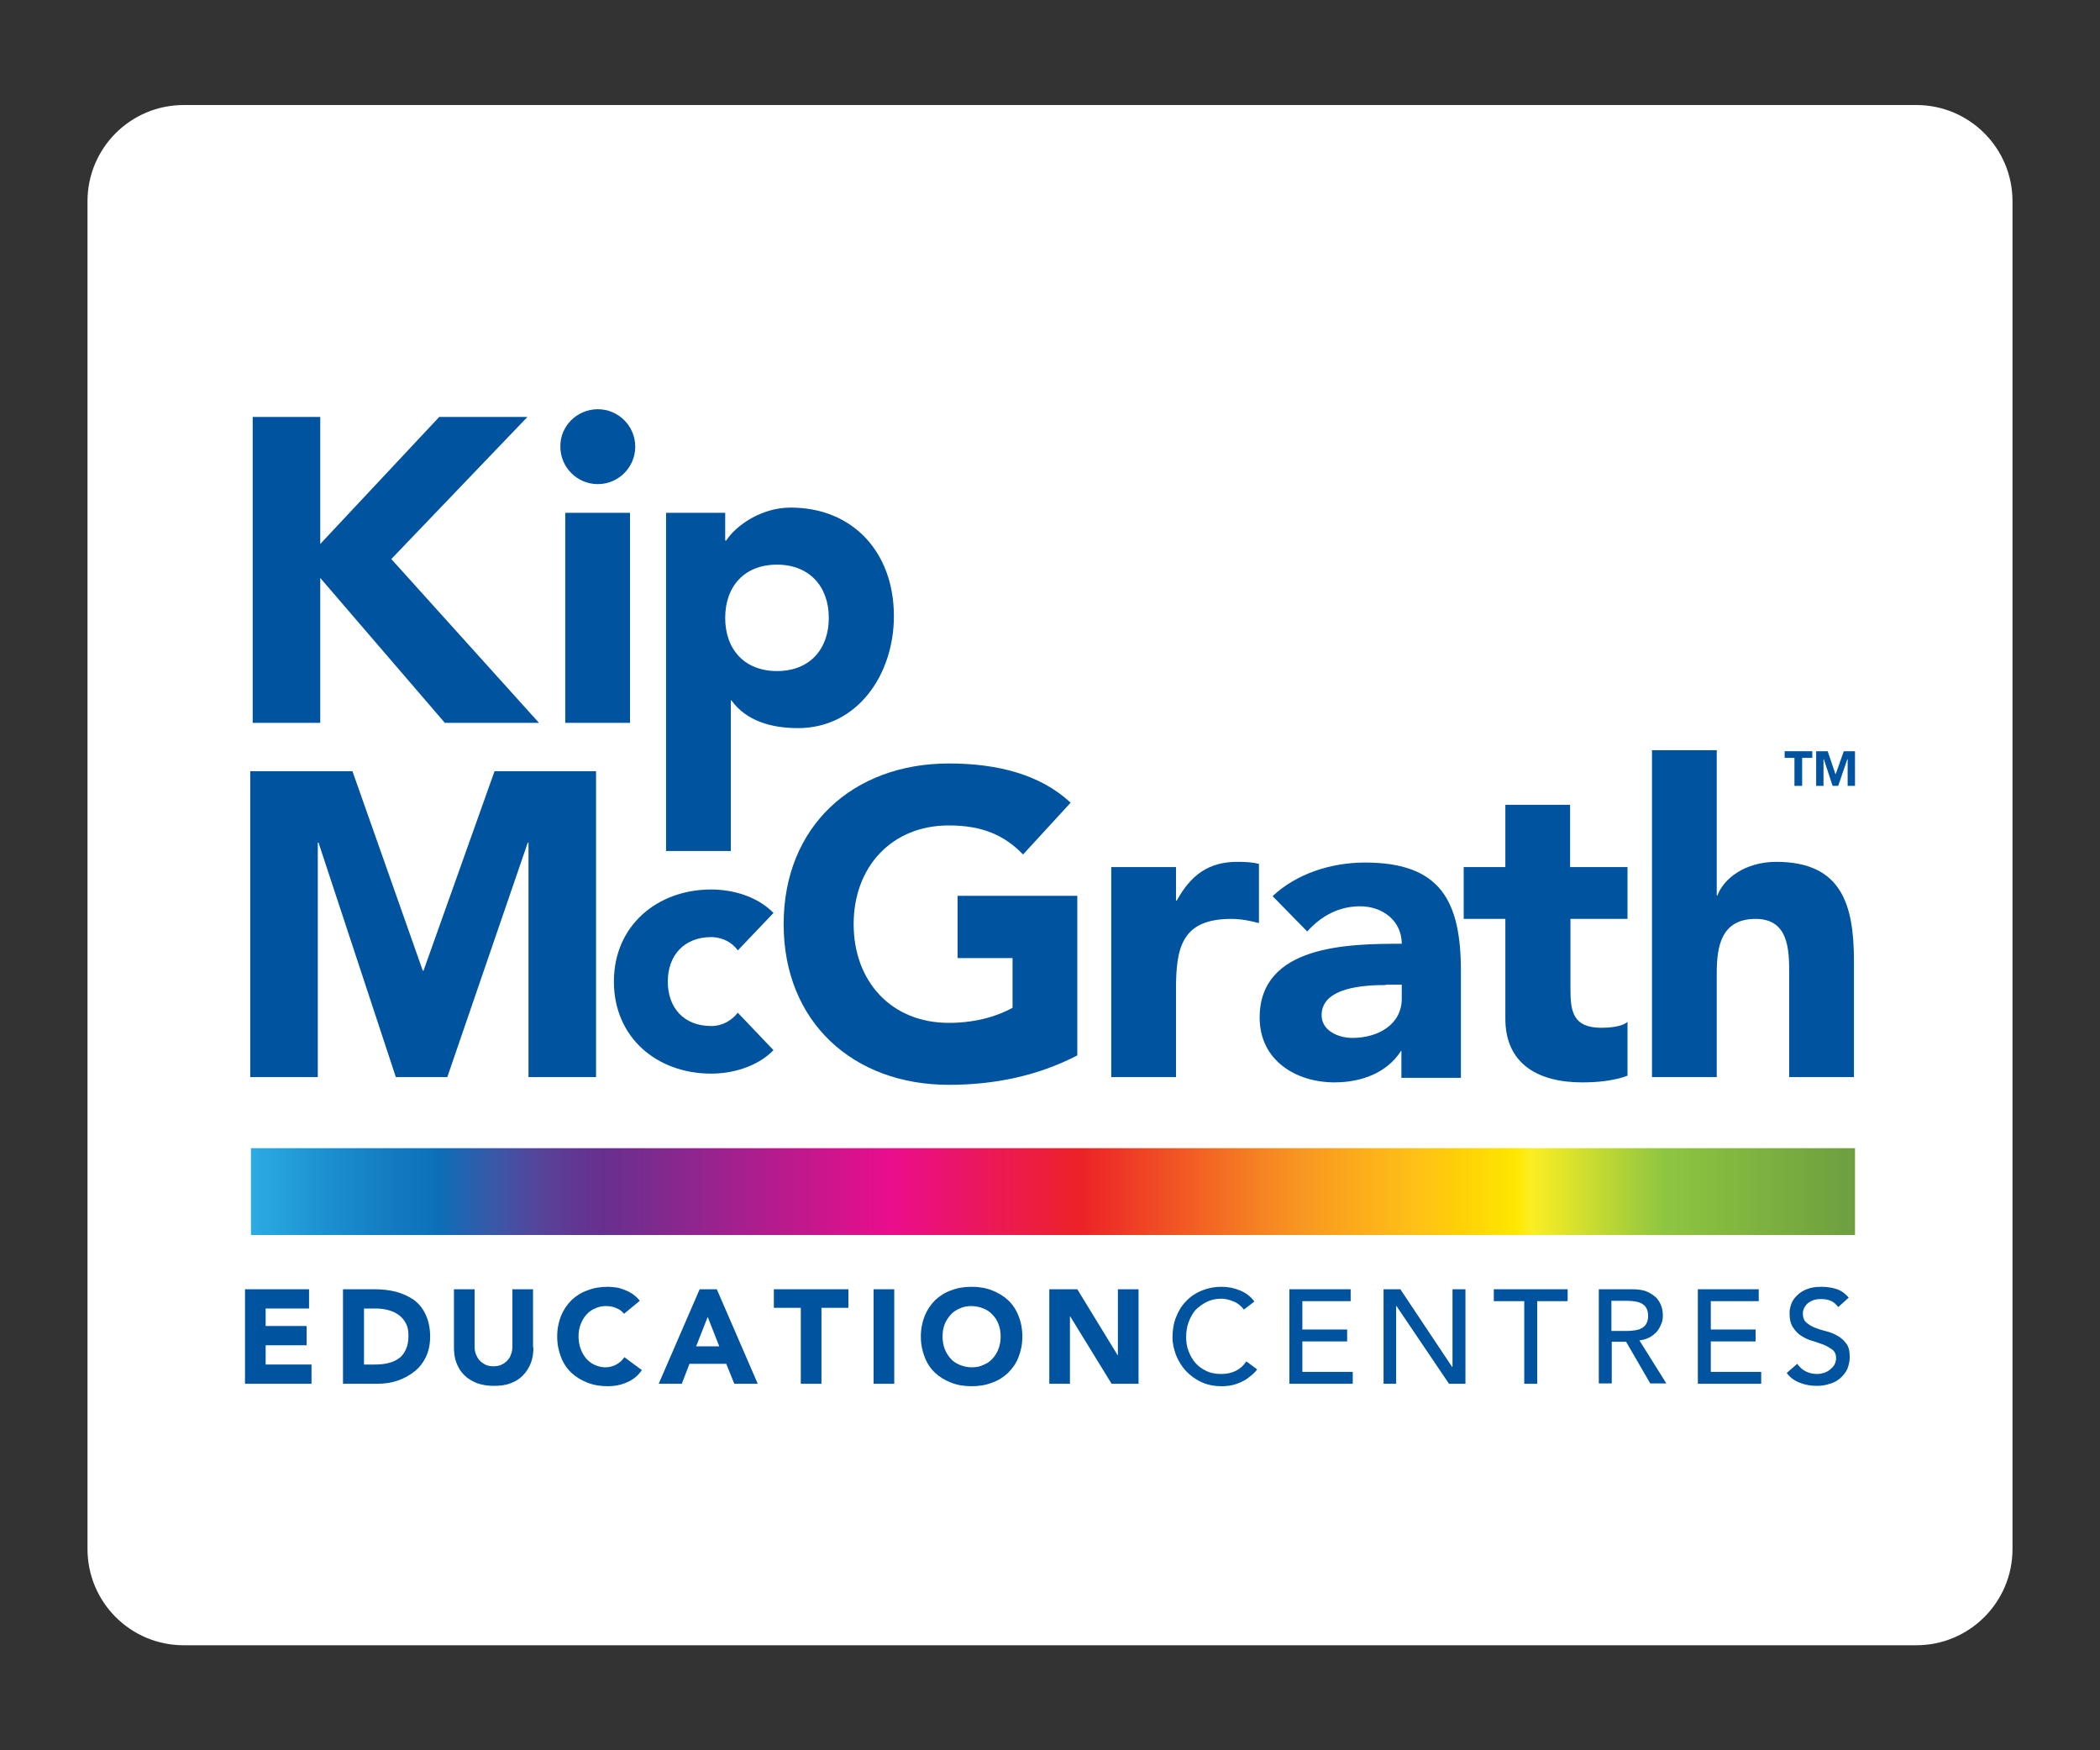 <?xml version="1.0" encoding="utf-8"?>
<!-- Generator: Adobe Illustrator 27.8.1, SVG Export Plug-In . SVG Version: 6.00 Build 0)  -->
<svg version="1.1" id="Layer_1" xmlns="http://www.w3.org/2000/svg" xmlns:xlink="http://www.w3.org/1999/xlink" x="0px" y="0px"
	 viewBox="0 0 600 500" style="enable-background:new 0 0 600 500;" xml:space="preserve">
<rect x="0" y="0" width="600" height="500" fill="#333333" stroke="none"/>
<style type="text/css">
	.st0{fill:#FFFFFF;}
	.st1{fill:#00549F;}
	.st2{fill:url(#SVGID_1_);}
	.st3{fill:#444445;}
	.st4{fill:#EFEFE7;}
	.st5{fill:none;}
	.st6{fill:#F78C1E;}
	.st7{fill:#50A0CF;}
	.st8{fill:none;stroke:#000000;stroke-width:9;stroke-miterlimit:10;}
	.st9{fill:#57AFE2;}
	.st10{fill:#1F386A;}
	.st11{clip-path:url(#SVGID_00000089540065242399213150000016462168801930541957_);}
</style>
<g>
	<g>
		<path class="st0" d="M547.5,470h-495C37.3,470,25,457.7,25,442.5v-385C25,42.3,37.3,30,52.5,30h495c15.2,0,27.5,12.3,27.5,27.5
			v385C575,457.7,562.7,470,547.5,470z"/>
		<g>
			<g>
				<polygon class="st1" points="72.2,119.1 91.5,119.1 91.5,155.4 125.5,119.1 150.7,119.1 111.8,159.7 154,206.5 127.1,206.5 
					91.5,165.1 91.5,206.5 72.2,206.5 				"/>
				<path class="st1" d="M170.8,116.9c5.9,0,10.7,4.8,10.7,10.7c0,5.9-4.8,10.7-10.7,10.7c-5.9,0-10.7-4.8-10.7-10.7
					C160,121.7,164.9,116.9,170.8,116.9 M161.5,146.5h18.5v60h-18.5V146.5z"/>
				<path class="st1" d="M190.2,146.5h17v7.9h0.3c2.8-4.3,10-9.4,18.4-9.4c17.8,0,29.5,12.8,29.5,31c0,16.7-10.4,32-27.4,32
					c-7.7,0-14.8-2.1-19-7.9h-0.2v43h-18.5V146.5z M222,191.7c9.3,0,14.8-6.2,14.8-15.2c0-9-5.6-15.2-14.8-15.2
					c-9.3,0-14.8,6.2-14.8,15.2C207.2,185.6,212.8,191.7,222,191.7"/>
				<polygon class="st1" points="71.5,220.3 100.7,220.3 120.8,277.3 121,277.3 141.3,220.3 170.3,220.3 170.3,307.7 151,307.7 
					151,240.7 150.8,240.7 127.8,307.7 113.1,307.7 91,240.7 90.8,240.7 90.8,307.7 71.5,307.7 				"/>
				<path class="st1" d="M210.8,271.5c-1.5-2.2-4.4-3.8-7.6-3.8c-7.7,0-12.4,5.2-12.4,12.7c0,7.5,4.6,12.7,12.4,12.7
					c3.4,0,5.9-1.7,7.6-3.8L221,300c-4.8,4.9-12,6.7-17.8,6.7c-15.5,0-27.8-10.3-27.8-26.3c0-16,12.4-26.3,27.8-26.3
					c5.9,0,13,1.8,17.8,6.7L210.8,271.5z"/>
				<path class="st1" d="M307.8,301.5c-11.4,5.9-23.8,8.4-36.7,8.4c-27.3,0-47.2-17.9-47.2-45.9c0-28,19.9-45.9,47.2-45.9
					c13.8,0,26.1,3.1,34.8,11.2l-13.6,14.8c-5.2-5.4-11.5-8.3-21.2-8.3c-16.4,0-27.2,11.9-27.2,28.2c0,16.3,10.7,28.2,27.2,28.2
					c8.4,0,14.6-2.3,18.2-4.3v-14.2h-15.7v-17.8h34.2V301.5z"/>
				<path class="st1" d="M317.5,247.7H336v9.6h0.2c4-7.3,9.1-11.1,17.3-11.1c2.1,0,4.4,0.1,6.2,0.6v16.9c-2.6-0.7-5.2-1.2-7.9-1.2
					c-14.1,0-15.8,8.1-15.8,20.1v25.1h-18.5V247.7z"/>
				<path class="st1" d="M400.5,300.2h-0.2c-4.1,6.4-11.5,9-19,9c-11.2,0-21.4-6.4-21.4-18.5c0-20.7,25.2-21.1,40.6-21.1
					c0-6.5-5.4-10.7-11.9-10.7c-6,0-11.1,2.7-15.1,7.2l-9.9-10.1c6.8-6.4,16.7-9.6,26.4-9.6c21.6,0,27.4,11,27.4,31v30.5h-17V300.2z
					 M395.9,281.4c-5.7,0-18.3,0.5-18.3,8.6c0,4.4,4.7,6.5,8.8,6.5c7.3,0,14.1-3.8,14.1-11.2v-4H395.9z"/>
				<path class="st1" d="M465,262.5h-16.3v20c0,6.4,0.7,11.1,8.8,11.1c2,0,5.9-0.2,7.5-1.7v15.4c-4.1,1.5-8.6,1.9-13,1.9
					c-12.3,0-21.9-5.1-21.9-18.2v-28.5h-11.9v-14.8h11.9v-17.8h18.5v17.8H465V262.5z"/>
				<path class="st1" d="M490.5,214.3v41.5h0.2c1.7-4.7,7.8-9.6,16.8-9.6c18.8,0,22.2,12.4,22.2,28.4v33.1h-18.5v-29.4
					c0-6.9-0.1-15.8-9.6-15.8c-9.6,0-11.1,7.5-11.1,15.3v29.9H472v-93.4H490.5z"/>
				<polygon class="st1" points="512.7,216.5 509.9,216.5 509.9,214.6 517.8,214.6 517.8,216.5 514.9,216.5 514.9,224.5 
					512.7,224.5 				"/>
				<polygon class="st1" points="518.9,214.6 522.2,214.6 524.4,221.1 524.5,221.1 526.8,214.6 530,214.6 530,224.5 527.9,224.5 
					527.9,216.9 527.8,216.9 525.2,224.5 523.6,224.5 521.1,216.9 521,216.9 521,224.5 518.9,224.5 				"/>
			</g>
			<g>
				<polygon class="st1" points="70,368.3 88.3,368.3 88.3,373.8 75.9,373.8 75.9,378.8 87.6,378.8 87.6,384.3 75.9,384.3 
					75.9,389.8 89,389.8 89,395.3 70,395.3 				"/>
				<path class="st1" d="M98,368.3h8.9c2.2,0,4.2,0.2,6.2,0.7c1.9,0.5,3.6,1.3,5.1,2.3c1.5,1.1,2.6,2.5,3.4,4.2
					c0.8,1.7,1.3,3.8,1.3,6.3c0,2.2-0.4,4.1-1.2,5.8c-0.8,1.7-1.9,3.1-3.3,4.2c-1.4,1.1-3,2-4.8,2.6c-1.8,0.6-3.7,0.9-5.7,0.9H98
					V368.3z M104,389.8h3.1c1.4,0,2.6-0.1,3.8-0.4c1.2-0.3,2.2-0.7,3.1-1.4c0.9-0.6,1.5-1.5,2-2.6c0.5-1.1,0.7-2.3,0.7-3.9
					c0-1.3-0.2-2.5-0.7-3.4c-0.5-1-1.2-1.8-2-2.4c-0.8-0.6-1.8-1.1-2.9-1.4c-1.1-0.3-2.3-0.5-3.6-0.5H104V389.8z"/>
				<path class="st1" d="M152.4,384.9c0,1.6-0.2,3.1-0.7,4.4c-0.5,1.3-1.2,2.5-2.2,3.5c-0.9,1-2.1,1.8-3.5,2.3
					c-1.4,0.6-3.1,0.8-4.9,0.8c-1.9,0-3.5-0.3-4.9-0.8c-1.4-0.6-2.6-1.3-3.6-2.3c-1-1-1.7-2.2-2.2-3.5c-0.5-1.3-0.7-2.8-0.7-4.4
					v-16.6h5.9v16.3c0,0.8,0.1,1.6,0.4,2.3c0.3,0.7,0.6,1.3,1.1,1.8c0.5,0.5,1.1,0.9,1.7,1.2c0.7,0.3,1.4,0.4,2.2,0.4
					c0.8,0,1.5-0.1,2.2-0.4c0.7-0.3,1.2-0.7,1.7-1.2c0.5-0.5,0.9-1.1,1.1-1.8c0.3-0.7,0.4-1.5,0.4-2.3v-16.3h5.9V384.9z"/>
				<path class="st1" d="M178.3,375.3c-0.6-0.7-1.3-1.3-2.2-1.6c-0.8-0.4-1.8-0.6-3-0.6c-1.1,0-2.1,0.2-3.1,0.7
					c-1,0.4-1.8,1-2.5,1.8c-0.7,0.8-1.2,1.7-1.6,2.7c-0.4,1.1-0.6,2.2-0.6,3.5c0,1.2,0.2,2.4,0.6,3.5c0.4,1.1,0.9,2,1.6,2.8
					c0.7,0.8,1.5,1.4,2.4,1.8c0.9,0.4,1.9,0.7,3,0.7c1.2,0,2.3-0.3,3.2-0.8c0.9-0.5,1.7-1.2,2.3-2.1l5,3.7c-1.1,1.6-2.6,2.8-4.3,3.5
					c-1.8,0.8-3.6,1.1-5.4,1.1c-2.1,0-4-0.3-5.8-1c-1.8-0.7-3.3-1.6-4.6-2.8c-1.3-1.2-2.3-2.7-3-4.5c-0.7-1.8-1.1-3.7-1.1-5.9
					c0-2.2,0.4-4.1,1.1-5.9c0.7-1.7,1.7-3.2,3-4.5c1.3-1.2,2.8-2.2,4.6-2.8c1.8-0.7,3.7-1,5.8-1c0.8,0,1.6,0.1,2.4,0.2
					c0.8,0.1,1.6,0.4,2.4,0.7c0.8,0.3,1.6,0.7,2.3,1.2c0.7,0.5,1.4,1.1,2,1.9L178.3,375.3z"/>
				<path class="st1" d="M199.9,368.3h4.9l11.7,27h-6.7l-2.3-5.7h-10.5l-2.2,5.7h-6.6L199.9,368.3z M202.2,376.2l-3.3,8.4h6.6
					L202.2,376.2z"/>
				<polygon class="st1" points="228.8,373.6 221.1,373.6 221.1,368.3 242.4,368.3 242.4,373.6 234.7,373.6 234.7,395.3 
					228.8,395.3 				"/>
				<rect x="249.6" y="368.3" class="st1" width="5.9" height="27"/>
				<path class="st1" d="M263.1,381.8c0-2.2,0.4-4.1,1.1-5.9c0.7-1.7,1.7-3.2,3-4.5c1.3-1.2,2.8-2.2,4.6-2.8c1.8-0.7,3.7-1,5.8-1
					c2.1,0,4,0.3,5.8,1c1.8,0.7,3.3,1.6,4.6,2.8c1.3,1.2,2.3,2.7,3,4.5c0.7,1.7,1.1,3.7,1.1,5.9c0,2.2-0.4,4.1-1.1,5.9
					c-0.7,1.8-1.7,3.2-3,4.5c-1.3,1.2-2.8,2.2-4.6,2.8c-1.8,0.7-3.7,1-5.8,1c-2.1,0-4-0.3-5.8-1c-1.8-0.7-3.3-1.6-4.6-2.8
					c-1.3-1.2-2.3-2.7-3-4.5C263.5,385.9,263.1,384,263.1,381.8 M269.3,381.8c0,1.2,0.2,2.4,0.6,3.5c0.4,1.1,1,2,1.7,2.8
					c0.7,0.8,1.6,1.4,2.6,1.8c1,0.4,2.2,0.7,3.4,0.7c1.3,0,2.4-0.2,3.4-0.7c1-0.4,1.9-1,2.6-1.8c0.7-0.8,1.3-1.7,1.7-2.8
					c0.4-1.1,0.6-2.2,0.6-3.5c0-1.3-0.2-2.4-0.6-3.5c-0.4-1.1-1-2-1.7-2.7c-0.7-0.8-1.6-1.4-2.6-1.8c-1-0.4-2.2-0.7-3.4-0.7
					c-1.3,0-2.4,0.2-3.4,0.7c-1,0.4-1.9,1-2.6,1.8c-0.7,0.8-1.3,1.7-1.7,2.7C269.5,379.4,269.3,380.5,269.3,381.8"/>
				<polygon class="st1" points="299.8,368.3 307.8,368.3 319.3,387.1 319.4,387.1 319.4,368.3 325.3,368.3 325.3,395.3 
					317.6,395.3 305.8,376.1 305.7,376.1 305.7,395.3 299.8,395.3 				"/>
				<path class="st1" d="M355.4,374.1c-0.8-1-1.7-1.8-2.9-2.3c-1.2-0.5-2.4-0.8-3.6-0.8c-1.5,0-2.9,0.3-4.1,0.9
					c-1.2,0.6-2.3,1.4-3.2,2.3c-0.9,1-1.5,2.2-2,3.5c-0.5,1.3-0.7,2.8-0.7,4.3c0,1.4,0.2,2.8,0.7,4c0.5,1.3,1.1,2.4,2,3.4
					c0.9,1,1.9,1.7,3.2,2.3c1.2,0.6,2.7,0.8,4.2,0.8c1.5,0,2.9-0.3,4.1-0.9c1.2-0.6,2.2-1.5,3-2.7l3.1,2.3c-0.2,0.3-0.6,0.7-1.1,1.2
					c-0.5,0.5-1.2,1-2,1.6c-0.8,0.5-1.8,1-3,1.4c-1.2,0.4-2.5,0.6-4.1,0.6c-2.1,0-4.1-0.4-5.8-1.2c-1.7-0.8-3.2-1.9-4.4-3.2
					c-1.2-1.3-2.1-2.8-2.8-4.5c-0.6-1.7-1-3.3-1-5c0-2.1,0.3-4,1-5.8c0.7-1.8,1.6-3.3,2.9-4.6c1.2-1.3,2.7-2.3,4.4-3
					c1.7-0.7,3.6-1.1,5.7-1.1c1.8,0,3.5,0.3,5.2,1c1.7,0.7,3.1,1.7,4.2,3.2L355.4,374.1z"/>
				<polygon class="st1" points="368.4,368.3 385.9,368.3 385.9,371.7 372.1,371.7 372.1,379.8 384.9,379.8 384.9,383.2 
					372.1,383.2 372.1,391.9 386.5,391.9 386.5,395.3 368.4,395.3 				"/>
				<polygon class="st1" points="395.3,368.3 400.1,368.3 414.9,390.5 415,390.5 415,368.3 418.7,368.3 418.7,395.3 414,395.3 
					399,373.1 398.9,373.1 398.9,395.3 395.3,395.3 				"/>
				<polygon class="st1" points="435.5,371.7 426.8,371.7 426.8,368.3 447.9,368.3 447.9,371.7 439.2,371.7 439.2,395.3 
					435.5,395.3 				"/>
				<path class="st1" d="M456.8,368.3h9.5c1.7,0,3.2,0.2,4.3,0.7c1.1,0.5,2,1.1,2.7,1.8c0.6,0.7,1.1,1.5,1.4,2.4
					c0.3,0.9,0.4,1.8,0.4,2.6c0,0.9-0.1,1.7-0.5,2.5c-0.3,0.8-0.7,1.5-1.3,2.2c-0.6,0.6-1.3,1.2-2.1,1.6c-0.8,0.4-1.7,0.7-2.8,0.8
					l7.7,12.3h-4.6l-6.9-11.9h-4.1v11.9h-3.7V368.3z M460.4,380.2h4.8c0.7,0,1.4-0.1,2.1-0.2c0.7-0.1,1.3-0.3,1.8-0.6
					c0.5-0.3,1-0.7,1.3-1.3c0.3-0.6,0.5-1.3,0.5-2.2c0-0.9-0.2-1.7-0.5-2.2c-0.3-0.6-0.8-1-1.3-1.3c-0.5-0.3-1.2-0.5-1.8-0.6
					c-0.7-0.1-1.4-0.2-2.1-0.2h-4.8V380.2z"/>
				<polygon class="st1" points="485.1,368.3 502.5,368.3 502.5,371.7 488.8,371.7 488.8,379.8 501.6,379.8 501.6,383.2 
					488.8,383.2 488.8,391.9 503.2,391.9 503.2,395.3 485.1,395.3 				"/>
				<path class="st1" d="M513.5,389.6c0.7,1,1.5,1.7,2.5,2.2c1,0.5,2.1,0.7,3.2,0.7c0.6,0,1.2-0.1,1.9-0.3c0.6-0.2,1.2-0.5,1.7-0.9
					c0.5-0.4,0.9-0.8,1.3-1.4c0.3-0.6,0.5-1.2,0.5-1.9c0-1-0.3-1.8-1-2.4c-0.7-0.5-1.5-1-2.4-1.4c-1-0.4-2-0.7-3.2-1.1
					c-1.2-0.3-2.2-0.8-3.2-1.4c-1-0.6-1.8-1.4-2.5-2.5c-0.7-1-1-2.4-1-4.2c0-0.8,0.2-1.6,0.5-2.5c0.3-0.9,0.9-1.7,1.6-2.4
					c0.7-0.7,1.7-1.4,2.8-1.8c1.2-0.5,2.5-0.7,4.2-0.7c1.5,0,2.9,0.2,4.2,0.6c1.3,0.4,2.5,1.2,3.6,2.5l-3,2.7
					c-0.5-0.7-1.1-1.3-1.9-1.7c-0.8-0.4-1.8-0.6-2.9-0.6c-1,0-1.9,0.1-2.5,0.4c-0.7,0.3-1.2,0.6-1.6,1c-0.4,0.4-0.7,0.9-0.9,1.3
					c-0.2,0.5-0.3,0.9-0.3,1.4c0,1.1,0.3,2,1,2.6c0.7,0.6,1.5,1.1,2.5,1.5c1,0.4,2,0.7,3.2,1c1.2,0.3,2.2,0.7,3.2,1.3
					c1,0.5,1.8,1.3,2.5,2.2c0.7,0.9,1,2.2,1,3.8c0,1.3-0.3,2.5-0.7,3.5c-0.5,1-1.2,1.9-2,2.6c-0.8,0.7-1.8,1.3-3,1.6
					c-1.1,0.4-2.4,0.6-3.7,0.6c-1.7,0-3.4-0.3-4.9-0.9c-1.5-0.6-2.8-1.5-3.7-2.8L513.5,389.6z"/>
			</g>
		</g>
	</g>
	
		<linearGradient id="SVGID_1_" gradientUnits="userSpaceOnUse" x1="71.729" y1="-1626.796" x2="530.043" y2="-1626.796" gradientTransform="matrix(1 0 0 -1 0 -1286.4)">
		<stop  offset="0" style="stop-color:#2BACE2"/>
		<stop  offset="4.732630e-02" style="stop-color:#1B90CF"/>
		<stop  offset="8.922550e-02" style="stop-color:#137AC0"/>
		<stop  offset="0.11" style="stop-color:#0D73BB"/>
		<stop  offset="0.117" style="stop-color:#0D6EB7"/>
		<stop  offset="0.151" style="stop-color:#3958A8"/>
		<stop  offset="0.18" style="stop-color:#56449A"/>
		<stop  offset="0.205" style="stop-color:#633593"/>
		<stop  offset="0.22" style="stop-color:#67308F"/>
		<stop  offset="0.4" style="stop-color:#EB0D8C"/>
		<stop  offset="0.517" style="stop-color:#EC2227"/>
		<stop  offset="0.652" style="stop-color:#F89521"/>
		<stop  offset="0.73" style="stop-color:#FFC316"/>
		<stop  offset="0.75" style="stop-color:#FFCE09"/>
		<stop  offset="0.789" style="stop-color:#FEE700"/>
		<stop  offset="0.798" style="stop-color:#FCEE23"/>
		<stop  offset="0.88" style="stop-color:#8FC640"/>
		<stop  offset="1" style="stop-color:#6D9E40"/>
	</linearGradient>
	<path class="st2" d="M530,328H71.7v24.8H530V328z"/>
</g>
</svg>
